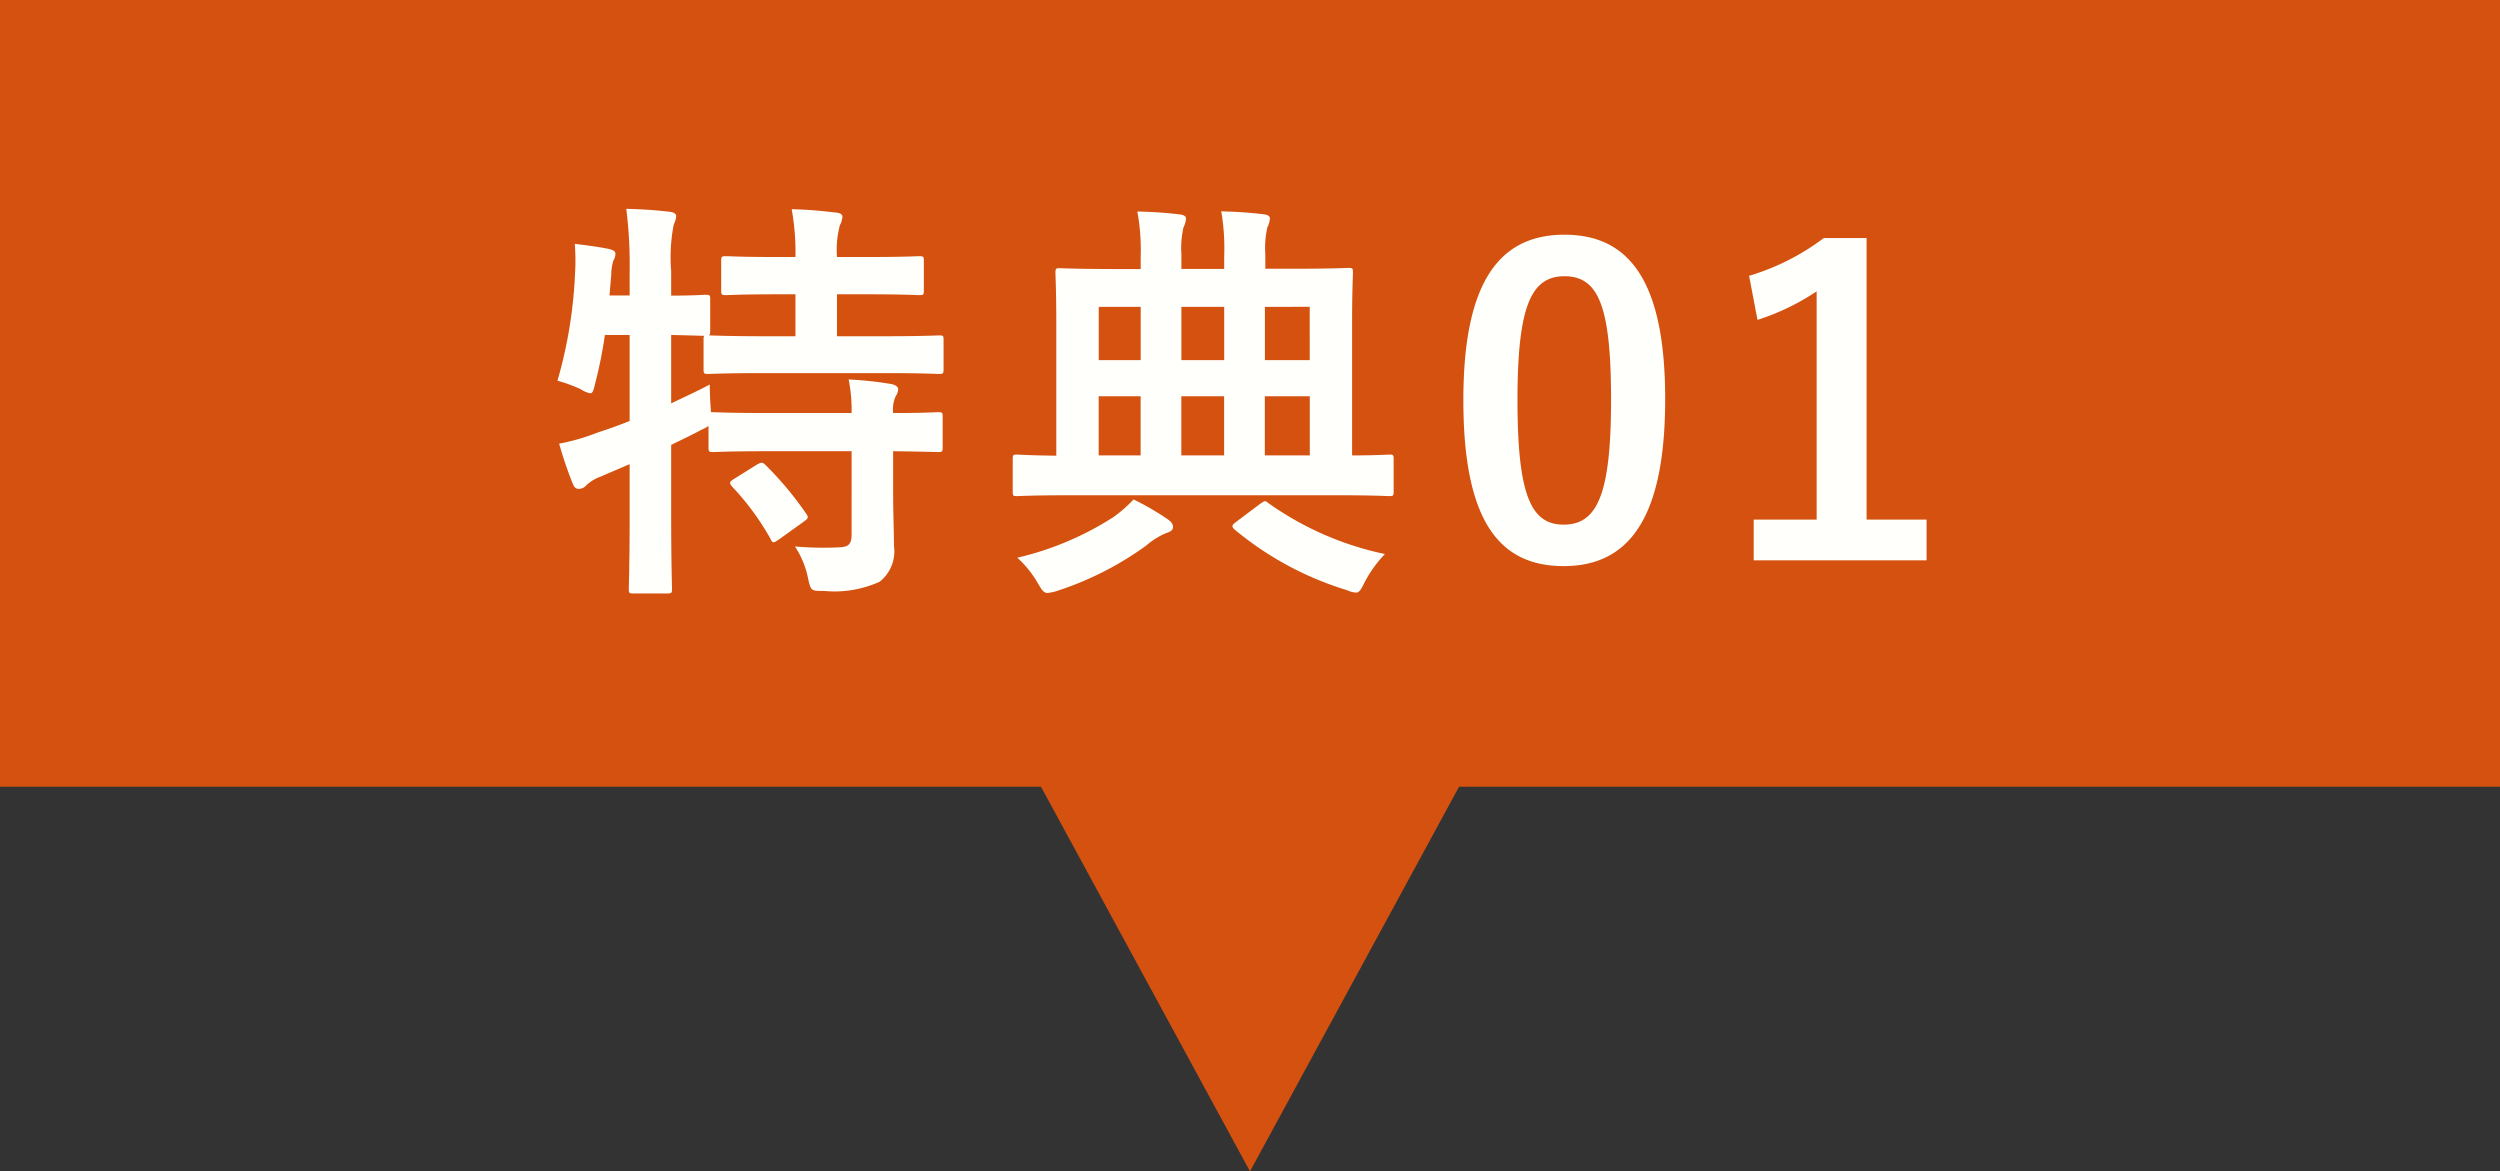 <svg xmlns="http://www.w3.org/2000/svg" width="142.998" height="67.002" viewBox="0 0 142.998 67.002">
  <rect x="0" y="0" width="142.998" height="67.002" fill="#333333" stroke="none"/>
  <g id="グループ_486" data-name="グループ 486" transform="translate(-52.001 -1594.999)">
    <path id="合体_1" data-name="合体 1" d="M12749.544,15663H12690v-45h143v45h-59.542l-11.959,22Z" transform="translate(-12638 -14023)" fill="#d4510f"/>
    <path id="パス_692" data-name="パス 692" d="M20.088-6.192c1.776.024,2.448.048,2.568.048.24,0,.264-.024.264-.264V-8.16c0-.24-.024-.264-.264-.264-.12,0-.792.048-2.568.048a1.873,1.873,0,0,1,.144-.96.759.759,0,0,0,.144-.408c0-.12-.144-.24-.384-.288a20.681,20.681,0,0,0-2.448-.264,9.065,9.065,0,0,1,.168,1.92H12.984c-2.28,0-3.048-.048-3.192-.048h-.12C9.624-8.952,9.6-9.552,9.6-10.008c-.768.408-1.512.744-2.208,1.08V-12.84c1.224.024,1.728.048,1.9.048-.048.048-.048.1-.048.216v1.7c0,.24.024.264.264.264.144,0,.936-.048,3.24-.048h6.768c2.28,0,3.072.048,3.192.048.24,0,.264-.024.264-.264v-1.7c0-.216-.024-.24-.264-.24-.12,0-.912.048-3.192.048h-2.64v-2.4h1.68c2.16,0,2.88.048,3.024.048.24,0,.264-.024.264-.264v-1.7c0-.24-.024-.264-.264-.264-.144,0-.864.048-3.024.048h-1.68a5.438,5.438,0,0,1,.168-1.824,1.226,1.226,0,0,0,.144-.48c0-.144-.144-.216-.384-.24-.84-.1-1.584-.168-2.52-.192A13.744,13.744,0,0,1,14.5-17.3h-.984c-2.136,0-2.832-.048-2.976-.048-.264,0-.288.024-.288.264v1.7c0,.24.024.264.288.264.144,0,.84-.048,2.976-.048H14.5v2.4H12.744c-2.184,0-3-.048-3.192-.048.048-.024.072-.1.072-.24V-14.9c0-.216-.024-.24-.288-.24-.12,0-.624.048-1.944.048v-1.392a9.857,9.857,0,0,1,.144-2.664,1.335,1.335,0,0,0,.144-.5c0-.12-.144-.216-.384-.24-.84-.1-1.56-.144-2.472-.168a25.516,25.516,0,0,1,.192,3.624V-15.1H3.864l.1-1.176a2.788,2.788,0,0,1,.12-.816.8.8,0,0,0,.12-.384c0-.144-.1-.216-.384-.288-.6-.12-1.32-.216-1.944-.288A11.1,11.1,0,0,1,1.9-16.512,26.149,26.149,0,0,1,.888-10.224a8.682,8.682,0,0,1,1.32.48,1.543,1.543,0,0,0,.552.24c.144,0,.192-.168.288-.576A25.521,25.521,0,0,0,3.6-12.84H5.016v4.92q-.9.36-1.8.648a12.187,12.187,0,0,1-2.232.648A22.193,22.193,0,0,0,1.776-4.3c.1.216.192.264.36.264a.577.577,0,0,0,.408-.216,2.39,2.39,0,0,1,.792-.48l1.68-.72V-2.52c0,2.712-.048,4.056-.048,4.2,0,.24.024.264.264.264h1.92c.264,0,.288-.024.288-.264,0-.12-.048-1.488-.048-4.224V-6.552c.576-.288,1.152-.552,1.68-.84a3.7,3.7,0,0,0,.456-.24v1.224c0,.24.024.264.264.264.144,0,.912-.048,3.192-.048h4.728V-1.44c0,.528-.144.72-.672.744a18.418,18.418,0,0,1-2.568-.048,5.149,5.149,0,0,1,.744,1.8c.168.768.192.744.912.744a6.258,6.258,0,0,0,3.192-.528,2.217,2.217,0,0,0,.816-2.04c0-.84-.048-1.872-.048-2.976Zm-9.1,1.584c-.264.168-.288.216-.12.432a14.918,14.918,0,0,1,2.208,3c.048.12.1.192.168.192s.144-.048.288-.144l1.44-1.032c.264-.192.288-.24.144-.456A19.073,19.073,0,0,0,12.792-5.4c-.168-.168-.24-.168-.5-.024Zm34.536.936c2.088,0,2.808.048,2.952.048.216,0,.24-.024.24-.264V-5.736c0-.24-.024-.264-.24-.264-.12,0-.7.048-2.136.048v-7.56c0-1.824.048-2.76.048-2.9,0-.24-.024-.264-.24-.264-.144,0-.984.048-3.312.048H41.376v-.84a5.231,5.231,0,0,1,.12-1.536,1.335,1.335,0,0,0,.144-.5c0-.144-.144-.216-.36-.24-.816-.1-1.536-.144-2.424-.168a12.532,12.532,0,0,1,.168,2.592v.7H36.576v-.84a5.231,5.231,0,0,1,.12-1.536,1.335,1.335,0,0,0,.144-.5c0-.144-.144-.216-.36-.24-.816-.1-1.536-.144-2.424-.168a12.236,12.236,0,0,1,.192,2.592v.7h-1.3c-2.352,0-3.168-.048-3.336-.048-.216,0-.24.024-.24.264,0,.168.048,1.08.048,2.9v7.56C27.888-5.952,27.288-6,27.168-6c-.216,0-.24.024-.24.264v1.848c0,.24.024.264.24.264.144,0,.864-.048,2.952-.048Zm-4.176-2.28V-9.336H43.92v3.384Zm-4.776,0V-9.336h2.448v3.384Zm-4.728,0V-9.336h2.4v3.384Zm12.072-8.5V-11.4H41.352v-3.048ZM36.576-11.4v-3.048h2.448V-11.4Zm-4.728,0v-3.048h2.4V-11.4ZM27.192-.1a6.054,6.054,0,0,1,1.176,1.464c.24.408.336.552.552.552a2.568,2.568,0,0,0,.552-.12A18.247,18.247,0,0,0,34.56-.792a4.232,4.232,0,0,1,1.152-.72c.24-.072.384-.168.384-.336s-.072-.288-.312-.456A14.8,14.8,0,0,0,33.84-3.432a7.707,7.707,0,0,1-1.152,1.008A17.5,17.5,0,0,1,27.192-.1ZM39.72-2.16c-.216.168-.312.24-.12.432a18.432,18.432,0,0,0,6.432,3.48,1.587,1.587,0,0,0,.528.144c.192,0,.288-.168.5-.6A7.221,7.221,0,0,1,48.216-.312a17.8,17.8,0,0,1-6.648-2.9c-.1-.072-.144-.12-.216-.12-.048,0-.12.048-.264.144ZM58.488-18.576c-3.7,0-5.784,2.664-5.784,9.456s1.968,9.5,5.736,9.5c3.744,0,5.808-2.76,5.808-9.552C64.248-15.936,62.184-18.576,58.488-18.576Zm0,2.376c1.92,0,2.664,1.656,2.664,7.056,0,5.376-.768,7.152-2.712,7.152-1.9,0-2.64-1.752-2.64-7.152C55.8-14.568,56.616-16.2,58.488-16.2Zm17.28-2.184H73.32a13.527,13.527,0,0,1-4.272,2.16l.48,2.52a13.459,13.459,0,0,0,3.384-1.632V-2.28h-3.6V.048H79.2V-2.28H75.768Z" transform="translate(83 1627)" fill="#fffffc"/>
  </g>
</svg>
